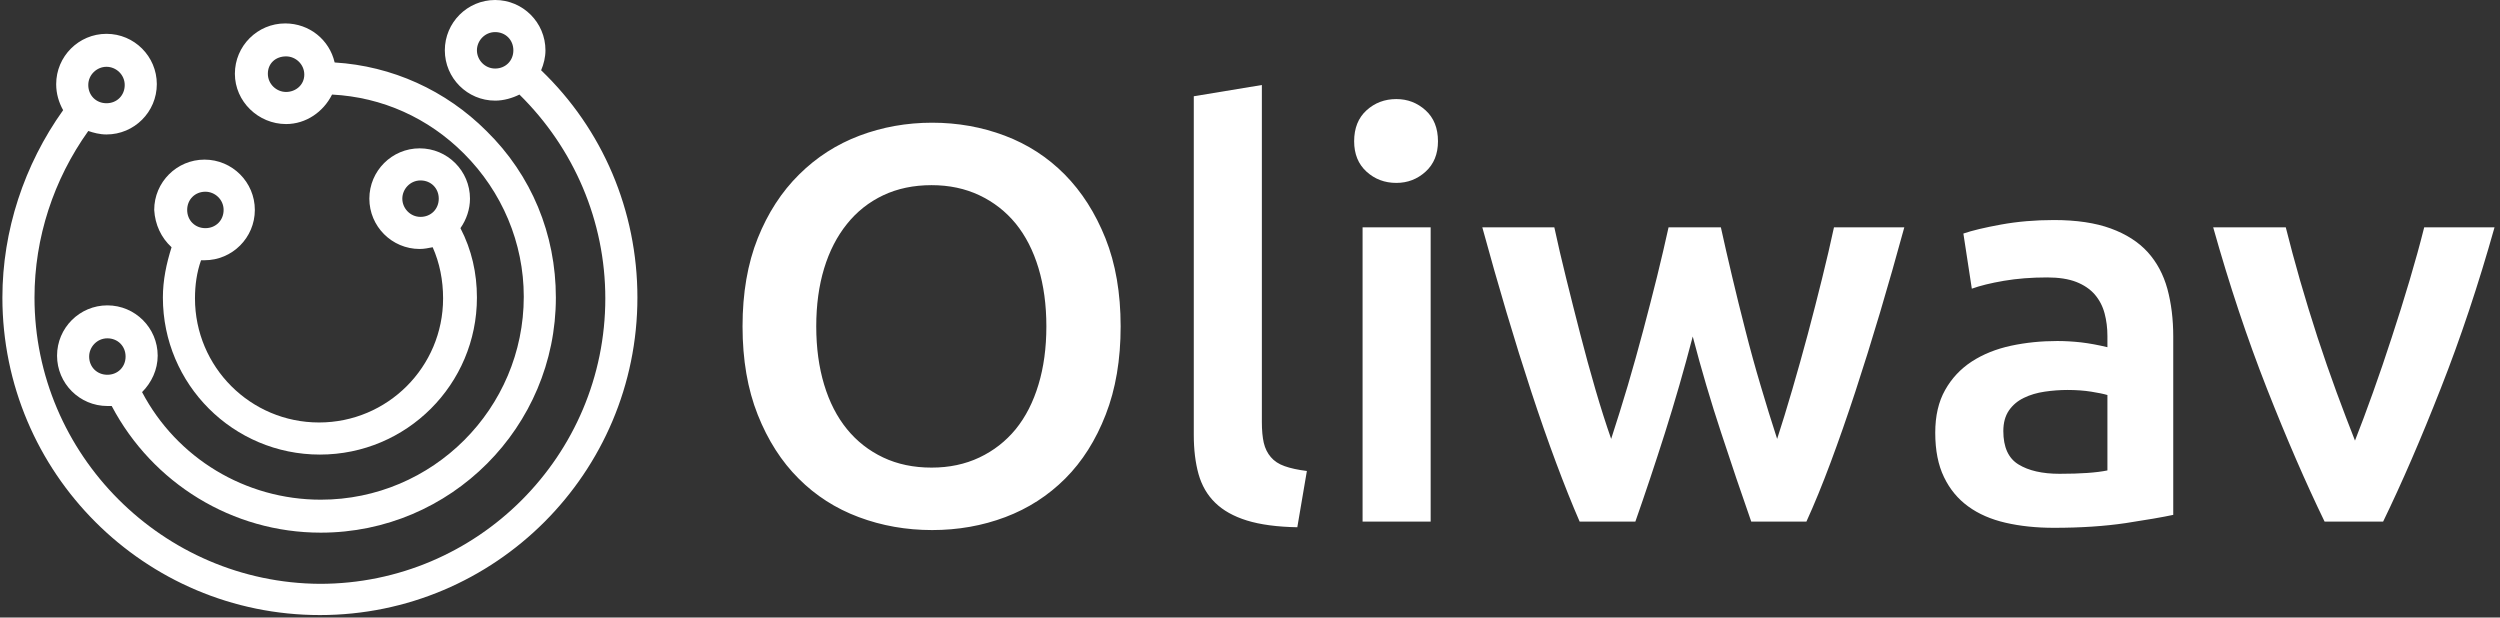 <?xml version="1.0" encoding="UTF-8" standalone="no"?>
<svg xmlns="http://www.w3.org/2000/svg" version="1.1" xmlns:xlink="http://www.w3.org/1999/xlink" xmlns:svgjs="http://svgjs.dev/svgjs" width="2000" height="494" viewBox="0 0 2000 494"><rect x="0" y="0" width="2000" height="494" fill="#333333" stroke="none"/><g transform="matrix(1,0,0,1,-1.212,-0.973)"><svg viewBox="0 0 396 98" data-background-color="#010536" preserveAspectRatio="xMidYMid meet" height="494" width="2000" xmlns="http://www.w3.org/2000/svg" xmlns:xlink="http://www.w3.org/1999/xlink"><g id="tight-bounds" transform="matrix(1,0,0,1,0.24,0.193)"><svg viewBox="0 0 395.52 97.614" height="97.614" width="395.52"><g><svg viewBox="0 0 395.52 97.614" height="97.614" width="395.52"><g><svg viewBox="0 0 395.52 97.614" height="97.614" width="395.52"><g><svg viewBox="0 0 562.589 138.846" height="97.614" width="395.52"><g transform="matrix(1,0,0,1,167.069,19.189)"><svg viewBox="0 0 395.52 100.468" height="100.468" width="395.52"><g id="textblocktransform"><svg viewBox="0 0 395.52 100.468" height="100.468" width="395.52" id="textblock"><g><svg viewBox="0 0 395.52 100.468" height="100.468" width="395.52"><g transform="matrix(1,0,0,1,0,0)"><svg width="395.52" viewBox="2.75 -38.8 155.69 39.55" height="100.468" data-palette-color="#dadada"><path d="M9.3-17.35L9.3-17.35Q9.3-14.5 10-12.18 10.7-9.85 12.03-8.22 13.35-6.6 15.25-5.7 17.15-4.8 19.55-4.8L19.55-4.8Q21.9-4.8 23.8-5.7 25.7-6.6 27.03-8.22 28.35-9.85 29.05-12.18 29.75-14.5 29.75-17.35L29.75-17.35Q29.75-20.2 29.05-22.53 28.35-24.85 27.03-26.48 25.7-28.1 23.8-29 21.9-29.9 19.55-29.9L19.55-29.9Q17.15-29.9 15.25-29 13.35-28.1 12.03-26.45 10.7-24.8 10-22.5 9.3-20.2 9.3-17.35ZM36.35-17.35L36.35-17.35Q36.35-12.9 35.02-9.5 33.7-6.1 31.43-3.83 29.15-1.55 26.1-0.4 23.05 0.75 19.6 0.75L19.6 0.75Q16.15 0.75 13.08-0.4 10-1.55 7.73-3.83 5.45-6.1 4.1-9.5 2.75-12.9 2.75-17.35L2.75-17.35Q2.75-21.8 4.1-25.18 5.45-28.55 7.78-30.85 10.1-33.15 13.15-34.3 16.2-35.45 19.6-35.45L19.6-35.45Q23-35.45 26.05-34.3 29.1-33.15 31.38-30.85 33.65-28.55 35-25.18 36.35-21.8 36.35-17.35ZM52.9-4.5L52.05 0.5Q49.35 0.45 47.57-0.1 45.8-0.65 44.75-1.68 43.7-2.7 43.27-4.23 42.85-5.75 42.85-7.7L42.85-7.7 42.85-37.8 48.9-38.8 48.9-8.85Q48.9-7.75 49.07-7 49.25-6.25 49.7-5.73 50.15-5.2 50.92-4.93 51.7-4.65 52.9-4.5L52.9-4.5ZM63.9-26.15L63.9 0 57.85 0 57.85-26.15 63.9-26.15ZM64.55-33.8L64.55-33.8Q64.55-32.1 63.45-31.1 62.35-30.1 60.85-30.1L60.85-30.1Q59.3-30.1 58.2-31.1 57.1-32.1 57.1-33.8L57.1-33.8Q57.1-35.55 58.2-36.55 59.3-37.55 60.85-37.55L60.85-37.55Q62.35-37.55 63.45-36.55 64.55-35.55 64.55-33.8ZM87.19-16.45L87.19-16.45Q86.04-12.05 84.72-7.88 83.39-3.7 82.09 0L82.09 0 77.14 0Q76.14-2.3 75.04-5.25 73.94-8.2 72.84-11.55 71.74-14.9 70.64-18.6 69.54-22.3 68.49-26.15L68.49-26.15 74.89-26.15Q75.34-24.05 75.94-21.63 76.54-19.2 77.19-16.68 77.84-14.15 78.54-11.75 79.24-9.35 79.94-7.35L79.94-7.35Q80.69-9.65 81.42-12.1 82.14-14.55 82.79-17 83.44-19.45 84.02-21.78 84.59-24.1 85.04-26.15L85.04-26.15 89.69-26.15Q90.14-24.1 90.69-21.78 91.24-19.45 91.87-17 92.49-14.55 93.22-12.1 93.94-9.65 94.69-7.35L94.69-7.35Q95.34-9.35 96.04-11.75 96.74-14.15 97.42-16.68 98.09-19.2 98.69-21.63 99.29-24.05 99.74-26.15L99.74-26.15 105.99-26.15Q104.94-22.3 103.84-18.6 102.74-14.9 101.64-11.55 100.54-8.2 99.44-5.25 98.34-2.3 97.29 0L97.29 0 92.39 0Q91.09-3.7 89.72-7.88 88.34-12.05 87.19-16.45ZM119.79-4.25L119.79-4.25Q122.59-4.25 124.04-4.55L124.04-4.55 124.04-11.25Q123.54-11.4 122.59-11.55 121.64-11.7 120.49-11.7L120.49-11.7Q119.49-11.7 118.47-11.55 117.44-11.4 116.62-11 115.79-10.6 115.29-9.88 114.79-9.15 114.79-8.05L114.79-8.05Q114.79-5.9 116.14-5.08 117.49-4.25 119.79-4.25ZM119.29-26.8L119.29-26.8Q122.29-26.8 124.34-26.05 126.39-25.3 127.62-23.95 128.84-22.6 129.37-20.68 129.89-18.75 129.89-16.45L129.89-16.45 129.89-0.6Q128.49-0.3 125.67 0.13 122.84 0.55 119.29 0.55L119.29 0.55Q116.94 0.55 114.99 0.1 113.04-0.35 111.67-1.35 110.29-2.35 109.52-3.95 108.74-5.55 108.74-7.9L108.74-7.9Q108.74-10.15 109.62-11.7 110.49-13.25 111.99-14.23 113.49-15.2 115.47-15.63 117.44-16.05 119.59-16.05L119.59-16.05Q120.59-16.05 121.69-15.93 122.79-15.8 124.04-15.5L124.04-15.5 124.04-16.5Q124.04-17.55 123.79-18.5 123.54-19.45 122.92-20.18 122.29-20.9 121.27-21.3 120.24-21.7 118.69-21.7L118.69-21.7Q116.59-21.7 114.84-21.4 113.09-21.1 111.99-20.7L111.99-20.7 111.24-25.6Q112.39-26 114.59-26.4 116.79-26.8 119.29-26.8ZM148.54 0L143.34 0Q140.84-5.15 138.21-11.83 135.59-18.5 133.44-26.15L133.44-26.15 139.89-26.15Q140.44-23.95 141.16-21.43 141.89-18.9 142.71-16.38 143.54-13.85 144.41-11.48 145.29-9.1 146.04-7.2L146.04-7.2Q146.79-9.1 147.64-11.48 148.49-13.85 149.31-16.38 150.14-18.9 150.89-21.43 151.64-23.95 152.19-26.15L152.19-26.15 158.44-26.15Q156.29-18.5 153.66-11.83 151.04-5.15 148.54 0L148.54 0Z" opacity="1" transform="matrix(1,0,0,1,0,0)" fill="#ffffff" class="wordmark-text-0" data-fill-palette-color="primary" id="text-0"></path></svg></g></svg></g></svg></g></svg></g><g><svg viewBox="0 0 143.351 138.846" height="138.846" width="143.351"><g><svg xmlns="http://www.w3.org/2000/svg" xmlns:xlink="http://www.w3.org/1999/xlink" version="1.1" x="0" y="0" viewBox="9.3 9.4 73.2 70.9" style="enable-background:new 0 0 91 91;" xml:space="preserve" height="138.846" width="143.351" class="icon-icon-0" data-fill-palette-color="accent" id="icon-0"><g fill="#dadada" data-fill-palette-color="accent"><path d="M71.4 17.5c0.3-0.7 0.5-1.5 0.5-2.3 0-3.2-2.6-5.8-5.8-5.8s-5.8 2.6-5.8 5.8 2.6 5.8 5.8 5.8c1 0 2-0.3 2.8-0.7 6.3 6.2 9.9 14.6 9.9 23.5 0 18.1-14.7 32.9-32.9 32.9C27.8 76.6 13 61.8 13 43.7c0-6.9 2.2-13.6 6.2-19.2 0.6 0.2 1.3 0.4 2.1 0.4 3.2 0 5.8-2.6 5.8-5.8s-2.6-5.8-5.8-5.8-5.8 2.6-5.8 5.8c0 1.1 0.3 2.1 0.8 3C11.8 28.4 9.3 36 9.3 43.7c0 20.2 16.4 36.6 36.6 36.6s36.6-16.4 36.6-36.6C82.5 33.7 78.5 24.3 71.4 17.5zM64 15.2c0-1.1 0.9-2.1 2.1-2.1s2.1 0.9 2.1 2.1-0.9 2.1-2.1 2.1S64 16.3 64 15.2zM21.3 17.1c1.1 0 2.1 0.9 2.1 2.1s-0.9 2.1-2.1 2.1-2.1-0.9-2.1-2.1S20.2 17.1 21.3 17.1z" fill="#ffffff" data-fill-palette-color="accent"></path><path d="M28.8 37.9c-0.6 1.9-1 3.8-1 5.8 0 10 8.1 18.1 18.1 18.1S64 53.7 64 43.7c0-2.8-0.6-5.5-1.9-8 0.7-1 1.1-2.2 1.1-3.4 0-3.2-2.6-5.8-5.8-5.8s-5.8 2.6-5.8 5.8 2.6 5.8 5.8 5.8c0.5 0 1-0.1 1.5-0.2 0.8 1.8 1.2 3.8 1.2 5.9 0 7.9-6.4 14.3-14.3 14.3s-14.3-6.4-14.3-14.3c0-1.5 0.2-3 0.7-4.4 0.1 0 0.3 0 0.4 0 3.2 0 5.8-2.6 5.8-5.8s-2.6-5.8-5.8-5.8-5.8 2.6-5.8 5.8C26.9 35.3 27.6 36.8 28.8 37.9zM55.4 32.3c0-1.1 0.9-2.1 2.1-2.1s2.1 0.9 2.1 2.1-0.9 2.1-2.1 2.1S55.4 33.4 55.4 32.3zM32.7 31.5c1.1 0 2.1 0.9 2.1 2.1s-0.9 2.1-2.1 2.1-2.1-0.9-2.1-2.1S31.5 31.5 32.7 31.5z" fill="#ffffff" data-fill-palette-color="accent"></path><path d="M42 23.7c2.3 0 4.3-1.4 5.3-3.4 5.8 0.3 11.1 2.7 15.2 6.8 4.4 4.4 6.9 10.3 6.9 16.5 0 12.9-10.5 23.4-23.4 23.4-8.7 0-16.6-4.8-20.6-12.4 1.1-1.1 1.8-2.6 1.8-4.2 0-3.2-2.6-5.8-5.8-5.8s-5.8 2.6-5.8 5.8 2.6 5.8 5.8 5.8c0.2 0 0.4 0 0.5 0 4.7 8.9 13.9 14.6 24.1 14.6 15 0 27.1-12.2 27.1-27.1 0-7.3-2.8-14.1-8-19.2-4.7-4.7-10.9-7.5-17.5-7.9-0.6-2.6-2.9-4.5-5.7-4.5-3.2 0-5.8 2.6-5.8 5.8S38.8 23.7 42 23.7zM19.3 50.5c0-1.1 0.9-2.1 2.1-2.1s2.1 0.9 2.1 2.1-0.9 2.1-2.1 2.1S19.3 51.7 19.3 50.5zM42 15.9c1.1 0 2.1 0.9 2.1 2.1S43.1 20 42 20s-2.1-0.9-2.1-2.1S40.8 15.9 42 15.9z" fill="#ffffff" data-fill-palette-color="accent"></path></g></svg></g></svg></g></svg></g></svg></g></svg></g><defs></defs></svg><rect width="395.52" height="97.614" fill="none" stroke="none" visibility="hidden"></rect></g></svg></g></svg>